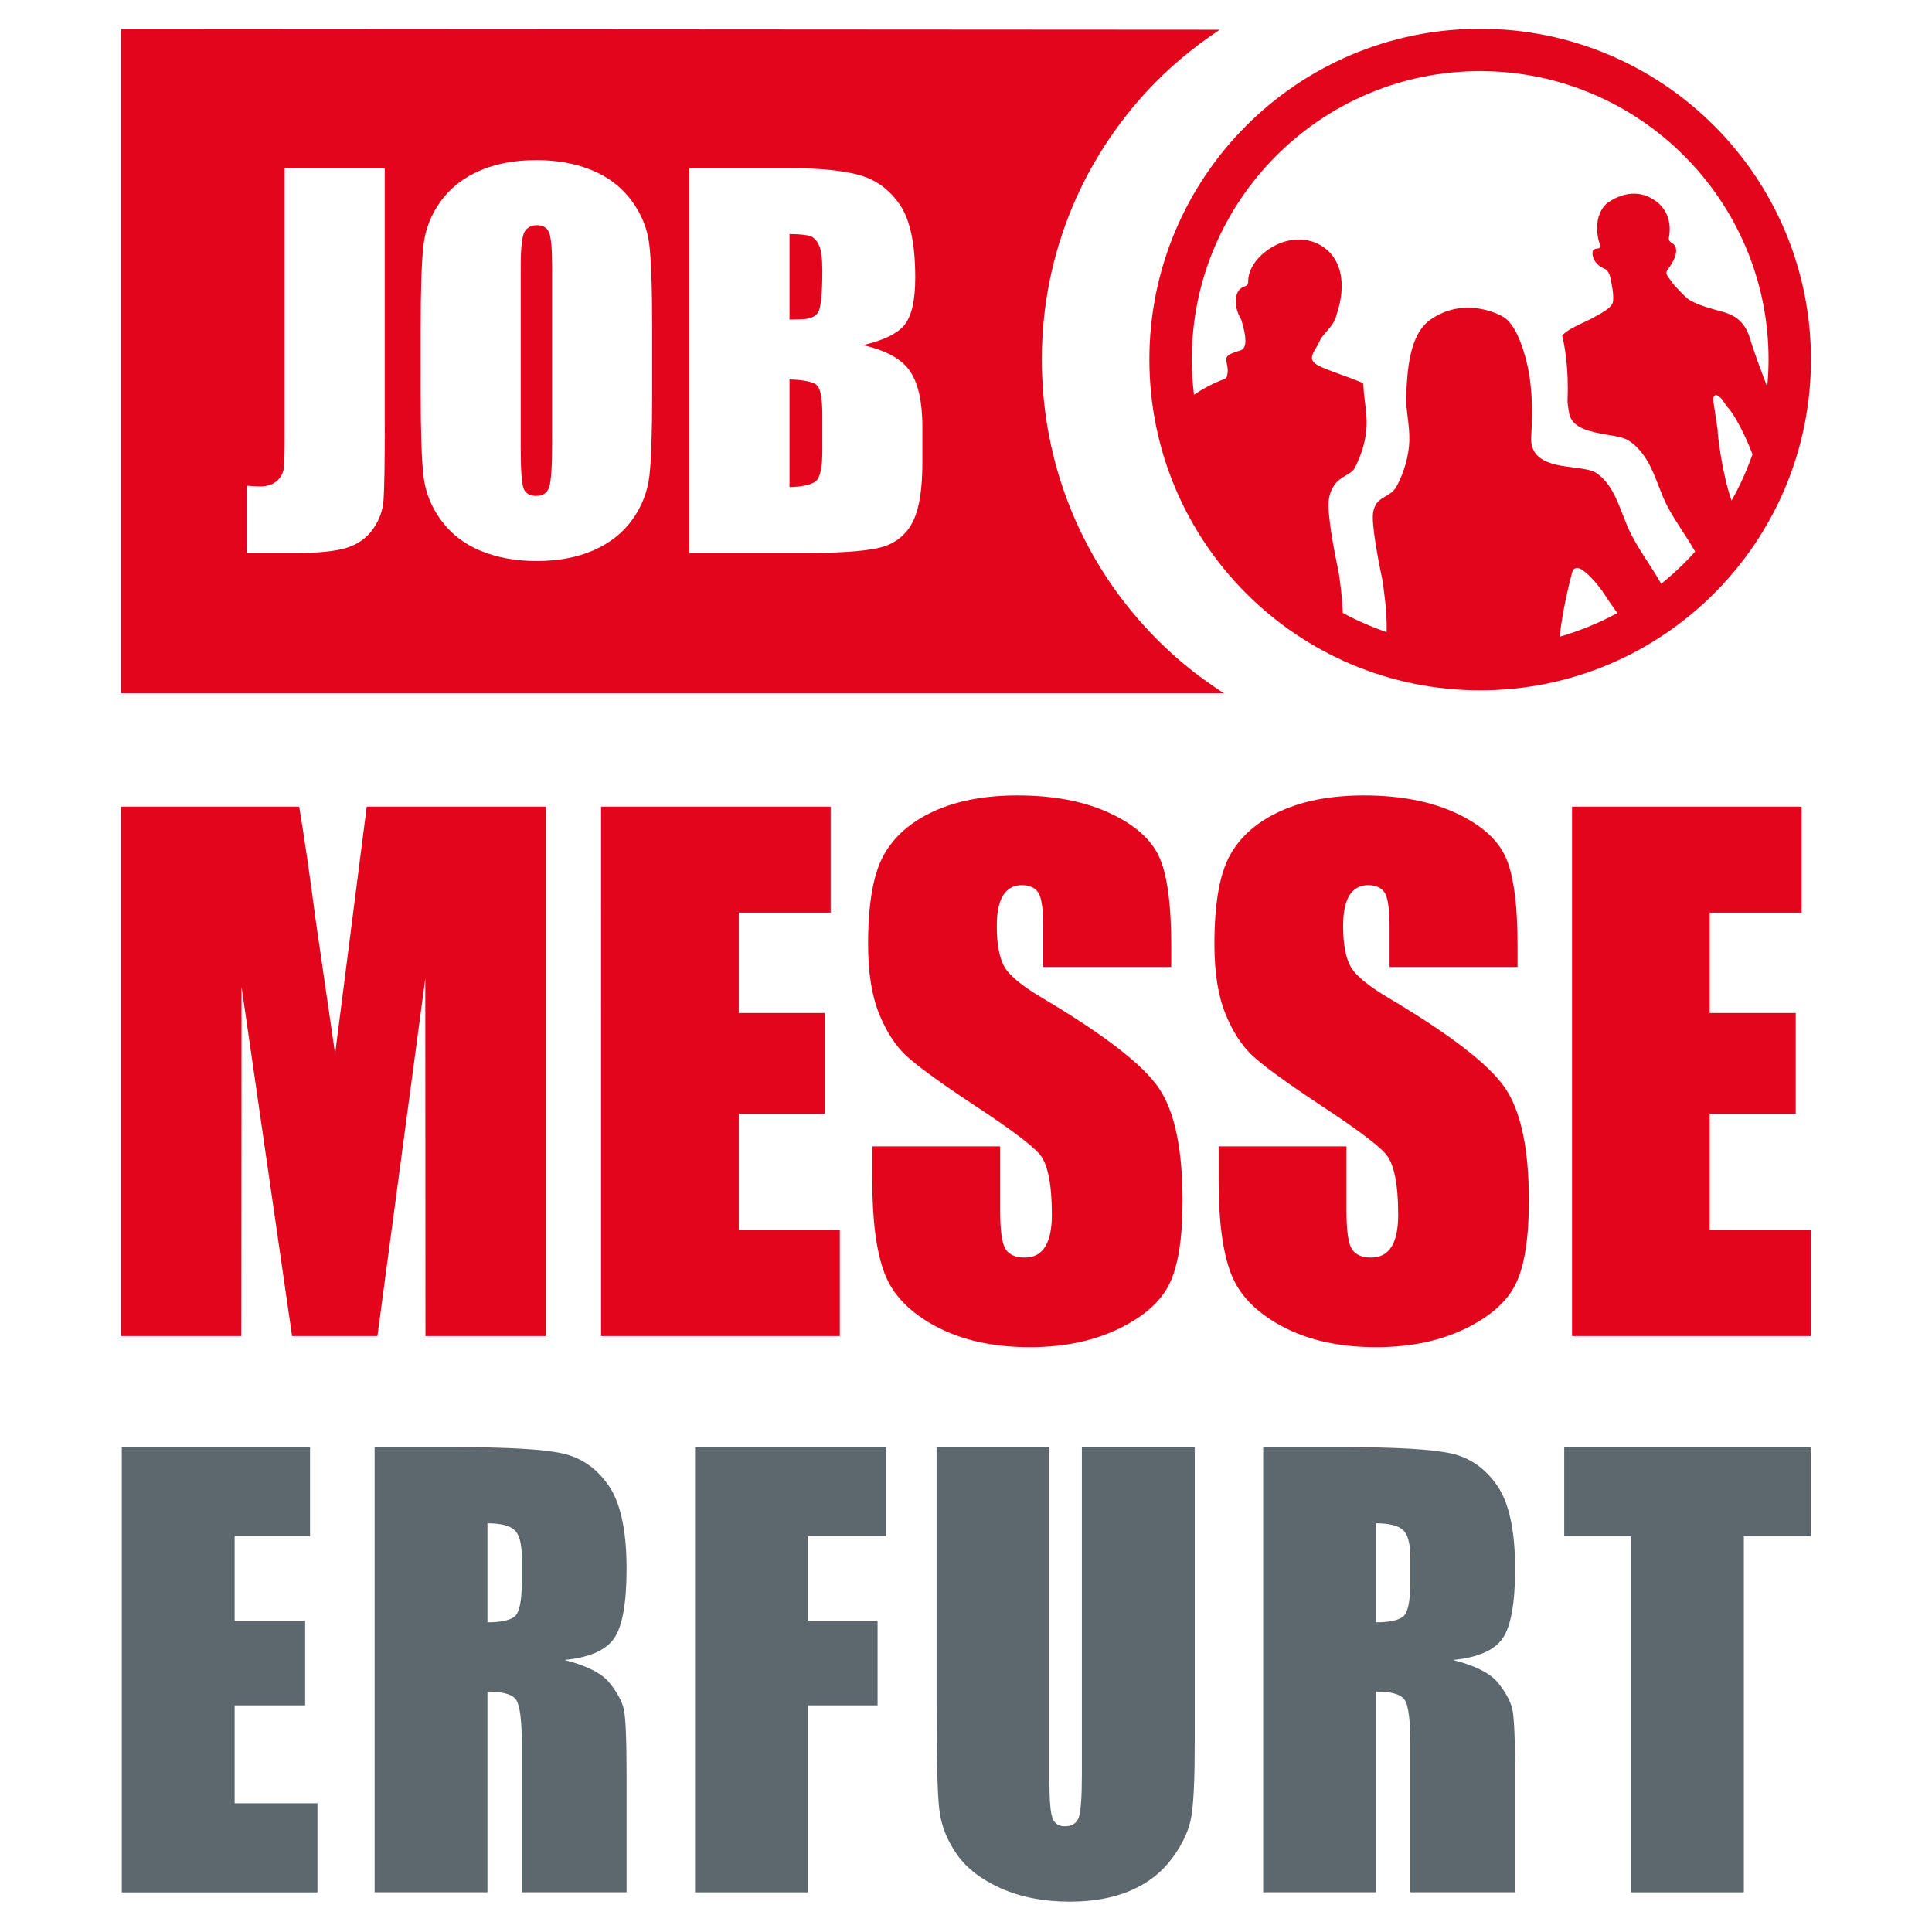 <?xml version="1.0" encoding="utf-8"?>
<!-- Generator: Adobe Illustrator 24.1.0, SVG Export Plug-In . SVG Version: 6.00 Build 0)  -->
<svg version="1.1" id="Ebene_1" xmlns="http://www.w3.org/2000/svg" xmlns:xlink="http://www.w3.org/1999/xlink" x="0px" y="0px"
	 viewBox="0 0 425.2 425.2" style="enable-background:new 0 0 425.2 425.2;" xml:space="preserve">
<style type="text/css">
	.st0{fill:#E3051B;}
	.st1{fill:#5D686E;}
</style>
<g>
	<path class="st0" d="M325.76,6.33c-40.21,0-72.8,32.59-72.8,72.8c0,40.21,32.59,72.8,72.8,72.8c40.21,0,72.8-32.59,72.8-72.8
		C398.56,38.92,365.96,6.33,325.76,6.33z M343.25,140.13c0.39-3.46,1.03-7.1,1.97-11.06c0.26-1.07,0.52-2.13,0.81-3.21
		c0.08-0.41,0.41-0.74,0.85-0.84c1.54-0.37,5.11,3.89,6.57,6.28c0.44,0.72,0.99,1.49,1.57,2.3c0.31,0.44,0.63,0.88,0.93,1.33
		C351.94,137.09,347.7,138.85,343.25,140.13z M381.09,110.17c-1.87-5.12-3.1-14.11-3.07-15.6l-0.96-6.38
		c-0.1-0.62,0.09-1.03,0.55-1.27c0.15-0.01,0.91,0.29,1.49,1.12c0.42,0.6,0.86,1.3,0.93,1.4c0.02,0.02,0.04,0.05,0.06,0.07
		c1.39,1.26,4.04,6.24,5.6,10.49C384.45,103.54,382.91,106.94,381.09,110.17z M388.93,85.12c-1.15-3-2.95-7.76-3.74-10.48
		c-1.41-4.82-4.51-5.63-7.25-6.35l-0.71-0.19c-2.82-0.78-4.23-1.44-5.15-1.93c-0.77-0.41-1.59-1.28-2.47-2.2
		c-0.27-0.29-0.55-0.58-0.83-0.86c-0.36-0.36-0.9-1.14-1.44-1.89l-0.38-0.54c-0.27-0.37-0.26-0.89,0.01-1.26
		c1.52-2.02,2.16-3.69,1.85-4.84c-0.2-0.75-0.78-1.07-0.92-1.14c-0.43-0.18-0.69-0.67-0.6-1.15c1.12-6.26-3.56-8.48-3.76-8.58
		c-0.05-0.02-0.1-0.05-0.16-0.09c-0.17-0.12-4.34-2.8-9.76,1.15c-3.68,3.46-1.47,9.21-1.45,9.26c0.05,0.13,0.04,0.28-0.02,0.4
		c-0.07,0.12-0.18,0.2-0.31,0.23c-0.05,0.01-0.11,0.02-0.2,0.02c-0.44,0.04-0.89,0.12-1.09,0.56c-0.1,0.21-0.15,0.82,0.13,1.55
		c0.27,0.7,0.89,1.68,2.39,2.33c1.07,0.47,1.28,1.58,1.52,2.87l0.11,0.59c0.29,1.4,0.38,2.43,0.33,3.55
		c-0.06,1.42-1.83,2.39-4.52,3.86c-0.61,0.34-1.32,0.67-2.06,1.01c-1.69,0.79-3.44,1.61-4.53,2.71c-0.09,0.09-0.13,0.2-0.09,0.32
		l0.12,0.5c0.06,0.25,0.12,0.5,0.17,0.76c0.03,0.14,0.05,0.29,0.08,0.43l0.13,0.72c0.04,0.25,0.09,0.5,0.13,0.76
		c0.02,0.15,0.04,0.31,0.07,0.54l0.07,0.54c0.04,0.3,0.08,0.61,0.12,0.92c0.02,0.21,0.04,0.43,0.06,0.65l0.05,0.54
		c0.03,0.29,0.05,0.59,0.07,0.89c0.02,0.25,0.03,0.51,0.04,0.78l0.04,0.77c0.01,0.21,0.02,0.42,0.03,0.63
		c0.01,0.34,0.01,0.7,0.01,1.05l0.01,0.6c0.01,0.2,0.01,0.4,0.01,0.61c0,0.46-0.01,0.94-0.03,1.42l-0.02,0.93
		c-0.02,0.62,0.08,1.25,0.18,1.86c0.04,0.22,0.07,0.43,0.1,0.65c0.42,3.02,2.99,4.08,7.31,4.91c0.54,0.1,1.07,0.19,1.59,0.27
		c1.7,0.28,3.31,0.54,4.43,1.31c3.55,2.45,5.02,6.23,6.44,9.89c0.55,1.42,1.13,2.9,1.81,4.24c1.02,1.98,2.28,3.92,3.5,5.8
		c0.87,1.33,1.84,2.84,2.72,4.39c-2.29,2.56-4.79,4.93-7.47,7.09c-0.93-1.66-1.96-3.26-2.9-4.71c-1.27-1.95-2.57-3.97-3.66-6.08
		c-0.74-1.44-1.34-2.98-1.93-4.51c-1.39-3.57-2.7-6.94-5.76-9.06c-1.07-0.73-3.05-0.98-5.17-1.25c-4.09-0.51-9.69-1.21-9.18-7.02
		c0.44-6.55,0.05-12.18-1.15-16.73c-2.06-7.76-4.37-9.03-5.36-9.57l-0.12-0.07c-1.36-0.71-8.52-4.02-15.54,0.86
		c-4.69,3.26-5.09,11.24-5.35,16.52c-0.01,0.2-0.01,0.41-0.01,0.61c-0.02,1.53,0.17,3.04,0.35,4.5c0.2,1.64,0.41,3.33,0.35,5.07
		c-0.11,3.25-1.1,6.78-2.77,9.95c-0.62,1.17-1.66,1.78-2.58,2.31c-0.59,0.35-1.15,0.67-1.54,1.11c-0.78,0.87-1.17,2.04-1.15,3.46
		c0.03,4.02,1.85,12.49,2.05,13.44l0.04,0.23c0.47,3.1,0.91,6.44,0.96,9.79c0.01,0.51,0.01,0.99,0,1.46c0,0.11-0.01,0.22-0.01,0.33
		c-3.34-1.15-6.57-2.56-9.64-4.23c-0.11-3.1-0.5-6.2-0.94-9.15c-0.09-0.4-2.17-9.82-2.21-14.51c0,0,0,0,0,0
		c-0.02-2.02,0.57-3.72,1.73-5.03c0.62-0.7,1.41-1.16,2.1-1.56c0.79-0.46,1.54-0.9,1.91-1.59c1.6-3.03,2.55-6.39,2.65-9.47
		c0.05-1.63-0.14-3.23-0.35-4.96c-0.16-1.3-0.32-2.63-0.37-3.97c-0.01-0.19-0.13-0.37-0.31-0.44c-1.66-0.7-3.4-1.33-4.98-1.9
		c-4.45-1.61-6.25-2.32-6.01-3.8c0.1-0.64,0.44-1.21,0.84-1.87c0.29-0.49,0.6-1,0.87-1.63c0.25-0.6,0.79-1.23,1.42-1.96
		c0.93-1.07,1.98-2.29,2.24-3.66c2.38-7.02,1.07-12.79-3.5-15.43c-3.47-2.01-7.47-1.28-10.05,0.09c-3.64,1.92-5.94,5.06-5.87,8
		c0.01,0.45-0.28,0.84-0.7,0.96c-0.81,0.22-1.42,0.78-1.75,1.6c-0.6,1.51-0.26,3.74,0.88,5.68c0.03,0.05,0.06,0.12,0.09,0.2
		c1.16,3.79,1.17,5.92,0.02,6.54c-0.05,0.03-0.11,0.05-0.17,0.07c-2.83,0.86-3.45,1.21-3.11,2.71c0.18,0.79,0.41,1.77,0.06,3
		c-0.09,0.31-0.32,0.56-0.67,0.67c-0.12,0.04-0.47,0.16-0.98,0.37c-0.94,0.38-3.15,1.37-5.59,3.03c-0.31-2.55-0.49-5.13-0.49-7.76
		c0-35,28.47-63.47,63.47-63.47c35,0,63.47,28.47,63.47,63.47C389.23,81.15,389.12,83.15,388.93,85.12z"/>
	<g>
		<path class="st0" d="M120.13,177.53v116.52H93.64l-0.04-78.67l-10.54,78.67H64.28l-11.12-76.87l-0.04,76.87H26.64V177.53h39.21
			c1.16,7.01,2.36,15.26,3.6,24.77l4.3,29.64l6.96-54.41H120.13z"/>
		<path class="st0" d="M132.29,177.53h50.52v23.32h-20.22v22.09h18.93v22.17h-18.93v25.62h22.24v23.32h-52.54V177.53z"/>
		<path class="st0" d="M257.74,212.8H229.6v-8.64c0-4.03-0.36-6.6-1.08-7.7c-0.72-1.1-1.92-1.66-3.6-1.66
			c-1.82,0-3.2,0.74-4.14,2.23c-0.94,1.49-1.4,3.74-1.4,6.77c0,3.89,0.52,6.82,1.58,8.79c1,1.97,3.86,4.34,8.56,7.12
			c13.49,8.01,21.98,14.58,25.49,19.71c3.5,5.14,5.25,13.41,5.25,24.83c0,8.3-0.97,14.42-2.91,18.35c-1.94,3.94-5.7,7.23-11.26,9.9
			c-5.57,2.66-12.04,3.99-19.43,3.99c-8.11,0-15.03-1.54-20.76-4.61c-5.73-3.07-9.49-6.98-11.26-11.73
			c-1.78-4.75-2.66-11.49-2.66-20.22v-7.63h28.14v14.18c0,4.37,0.39,7.17,1.19,8.42c0.79,1.25,2.2,1.87,4.21,1.87
			c2.02,0,3.51-0.79,4.5-2.38c0.98-1.58,1.48-3.93,1.48-7.05c0-6.86-0.94-11.35-2.81-13.46c-1.92-2.11-6.65-5.64-14.18-10.58
			c-7.53-4.99-12.52-8.61-14.97-10.87c-2.45-2.25-4.47-5.37-6.08-9.36c-1.61-3.98-2.41-9.07-2.41-15.26
			c0-8.92,1.14-15.45,3.42-19.58c2.28-4.13,5.96-7.35,11.05-9.68c5.09-2.33,11.23-3.49,18.42-3.49c7.87,0,14.57,1.27,20.12,3.81
			c5.54,2.55,9.21,5.75,11.01,9.61c1.8,3.86,2.7,10.43,2.7,19.69V212.8z"/>
		<path class="st0" d="M333.96,212.8h-28.14v-8.64c0-4.03-0.36-6.6-1.08-7.7c-0.72-1.1-1.92-1.66-3.6-1.66
			c-1.82,0-3.2,0.74-4.14,2.23c-0.94,1.49-1.4,3.74-1.4,6.77c0,3.89,0.52,6.82,1.58,8.79c1,1.97,3.86,4.34,8.56,7.12
			c13.49,8.01,21.98,14.58,25.49,19.71c3.5,5.14,5.25,13.41,5.25,24.83c0,8.3-0.97,14.42-2.91,18.35c-1.94,3.94-5.7,7.23-11.26,9.9
			c-5.57,2.66-12.04,3.99-19.43,3.99c-8.11,0-15.03-1.54-20.76-4.61c-5.73-3.07-9.49-6.98-11.26-11.73
			c-1.78-4.75-2.66-11.49-2.66-20.22v-7.63h28.14v14.18c0,4.37,0.39,7.17,1.19,8.42c0.79,1.25,2.2,1.87,4.21,1.87
			c2.02,0,3.51-0.79,4.5-2.38c0.98-1.58,1.48-3.93,1.48-7.05c0-6.86-0.94-11.35-2.81-13.46c-1.92-2.11-6.65-5.64-14.18-10.58
			c-7.53-4.99-12.52-8.61-14.97-10.87c-2.45-2.25-4.47-5.37-6.08-9.36c-1.61-3.98-2.41-9.07-2.41-15.26
			c0-8.92,1.14-15.45,3.42-19.58c2.28-4.13,5.96-7.35,11.05-9.68c5.09-2.33,11.23-3.49,18.42-3.49c7.87,0,14.57,1.27,20.12,3.81
			c5.54,2.55,9.21,5.75,11.01,9.61c1.8,3.86,2.7,10.43,2.7,19.69V212.8z"/>
		<path class="st0" d="M345.98,177.53h50.52v23.32h-20.22v22.09h18.93v22.17h-18.93v25.62h22.24v23.32h-52.54V177.53z"/>
		<g>
			<path class="st0" d="M229.38,83.11c-1.04-23.28,7.05-45.56,22.78-62.75c4.89-5.35,10.39-9.91,16.28-13.82L26.64,6.39v146.17
				h242.7c-4.1-2.65-8.03-5.61-11.7-8.97C240.45,127.86,230.41,106.38,229.38,83.11z M84.68,93.61c0,8.47-0.09,13.92-0.26,16.35
				c-0.17,2.42-0.97,4.61-2.39,6.56c-1.42,1.95-3.34,3.3-5.76,4.05c-2.42,0.75-6.07,1.13-10.95,1.13H54.28v-14.8
				c1.33,0.1,2.28,0.16,2.88,0.16c1.57,0,2.81-0.38,3.71-1.15c0.91-0.77,1.43-1.71,1.57-2.82c0.14-1.12,0.21-3.28,0.21-6.49V37.01
				h22.02V93.61z M143.53,86.6c0,8.51-0.2,14.53-0.6,18.07c-0.4,3.54-1.66,6.77-3.77,9.7c-2.11,2.93-4.96,5.18-8.55,6.75
				c-3.59,1.57-7.78,2.35-12.55,2.35c-4.53,0-8.6-0.74-12.21-2.22c-3.61-1.48-6.51-3.7-8.71-6.67c-2.2-2.96-3.5-6.19-3.92-9.68
				c-0.42-3.49-0.63-9.59-0.63-18.31V72.11c0-8.51,0.2-14.53,0.6-18.07c0.4-3.54,1.66-6.77,3.77-9.7c2.11-2.93,4.96-5.18,8.55-6.75
				c3.59-1.57,7.78-2.35,12.55-2.35c4.53,0,8.61,0.74,12.21,2.22c3.61,1.48,6.51,3.71,8.71,6.67c2.2,2.96,3.51,6.19,3.92,9.68
				c0.42,3.49,0.63,9.59,0.63,18.31V86.6z M203,101.81c0,5.72-0.65,9.96-1.96,12.72c-1.31,2.76-3.39,4.64-6.25,5.65
				c-2.86,1.01-8.72,1.52-17.58,1.52h-25.48V37.01h21.97c6.94,0,12.2,0.54,15.77,1.62c3.57,1.08,6.46,3.27,8.66,6.56
				c2.2,3.29,3.3,8.6,3.3,15.92c0,4.95-0.78,8.4-2.33,10.35c-1.55,1.95-4.61,3.45-9.18,4.5c5.09,1.15,8.54,3.06,10.36,5.73
				c1.81,2.67,2.72,6.76,2.72,12.27V101.81z"/>
			<path class="st0" d="M178.34,51.97c-0.78-0.28-2.31-0.44-4.58-0.47v18.83c0.94-0.03,1.67-0.05,2.2-0.05
				c2.16,0,3.54-0.53,4.13-1.6c0.59-1.06,0.89-4.11,0.89-9.13c0-2.65-0.24-4.51-0.73-5.57C179.76,52.92,179.12,52.25,178.34,51.97z"
				/>
			<path class="st0" d="M173.76,83.51v23.7c3.1-0.1,5.08-0.59,5.94-1.46c0.85-0.87,1.28-3.02,1.28-6.43v-7.9
				c0-3.63-0.38-5.82-1.15-6.59C179.06,84.05,177.04,83.62,173.76,83.51z"/>
			<path class="st0" d="M118.16,49.56c-1.15,0-2.03,0.44-2.64,1.33c-0.61,0.89-0.92,3.51-0.92,7.87v39.55c0,4.92,0.2,7.95,0.6,9.1
				c0.4,1.15,1.33,1.73,2.8,1.73c1.5,0,2.46-0.66,2.88-1.99c0.42-1.32,0.63-4.48,0.63-9.47V58.77c0-3.94-0.22-6.46-0.65-7.56
				C120.41,50.11,119.52,49.56,118.16,49.56z"/>
		</g>
	</g>
	<g>
		<g>
			<g>
				<path class="st1" d="M26.81,318.49h41.42v19.61H51.64v18.58h15.52v18.64H51.64v21.55h18.23v19.61H26.81V318.49z"/>
				<path class="st1" d="M82.45,318.49h17.58c11.72,0,19.66,0.46,23.8,1.39c4.15,0.93,7.53,3.3,10.15,7.11
					c2.61,3.81,3.92,9.9,3.92,18.25c0,7.62-0.93,12.75-2.77,15.37c-1.85,2.62-5.48,4.2-10.91,4.72c4.92,1.25,8.22,2.93,9.91,5.02
					c1.69,2.1,2.74,4.02,3.15,5.78c0.41,1.75,0.62,6.59,0.62,14.49v25.84h-23.06v-32.56c0-5.25-0.41-8.49-1.21-9.74
					c-0.81-1.25-2.92-1.88-6.35-1.88v44.18H82.45V318.49z M107.28,335.25v21.79c2.79,0,4.75-0.39,5.87-1.18
					c1.12-0.79,1.69-3.34,1.69-7.66v-5.38c0-3.11-0.55-5.15-1.63-6.12C112.13,335.74,110.16,335.25,107.28,335.25z"/>
				<path class="st1" d="M152.96,318.49h42.07v19.61H177.8v18.58h15.34v18.64H177.8v41.15h-24.83V318.49z"/>
				<path class="st1" d="M262.94,318.49v65.48c0,7.42-0.24,12.64-0.71,15.64c-0.47,3.01-1.87,6.09-4.19,9.26
					c-2.32,3.17-5.38,5.57-9.17,7.2c-3.8,1.63-8.27,2.45-13.42,2.45c-5.7,0-10.74-0.97-15.1-2.9c-4.37-1.94-7.63-4.46-9.8-7.57
					c-2.16-3.11-3.44-6.38-3.83-9.83c-0.4-3.45-0.59-10.7-0.59-21.76v-57.98h24.83v73.47c0,4.28,0.23,7.01,0.68,8.2
					c0.45,1.19,1.36,1.78,2.74,1.78c1.57,0,2.59-0.65,3.04-1.97c0.45-1.31,0.68-4.41,0.68-9.29v-72.2H262.94z"/>
				<path class="st1" d="M278,318.49h17.58c11.72,0,19.66,0.46,23.8,1.39c4.15,0.93,7.53,3.3,10.15,7.11
					c2.61,3.81,3.92,9.9,3.92,18.25c0,7.62-0.93,12.75-2.77,15.37s-5.48,4.2-10.91,4.72c4.92,1.25,8.22,2.93,9.91,5.02
					c1.69,2.1,2.74,4.02,3.15,5.78c0.41,1.75,0.62,6.59,0.62,14.49v25.84h-23.06v-32.56c0-5.25-0.41-8.49-1.21-9.74
					c-0.81-1.25-2.92-1.88-6.35-1.88v44.18H278V318.49z M302.83,335.25v21.79c2.79,0,4.75-0.39,5.87-1.18
					c1.12-0.79,1.69-3.34,1.69-7.66v-5.38c0-3.11-0.55-5.15-1.63-6.12C307.68,335.74,305.7,335.25,302.83,335.25z"/>
				<path class="st1" d="M398.54,318.49v19.61h-14.75v78.37h-24.84v-78.37h-14.69v-19.61H398.54z"/>
			</g>
		</g>
	</g>
</g>
<g>
</g>
<g>
</g>
<g>
</g>
<g>
</g>
<g>
</g>
<g>
</g>
</svg>
